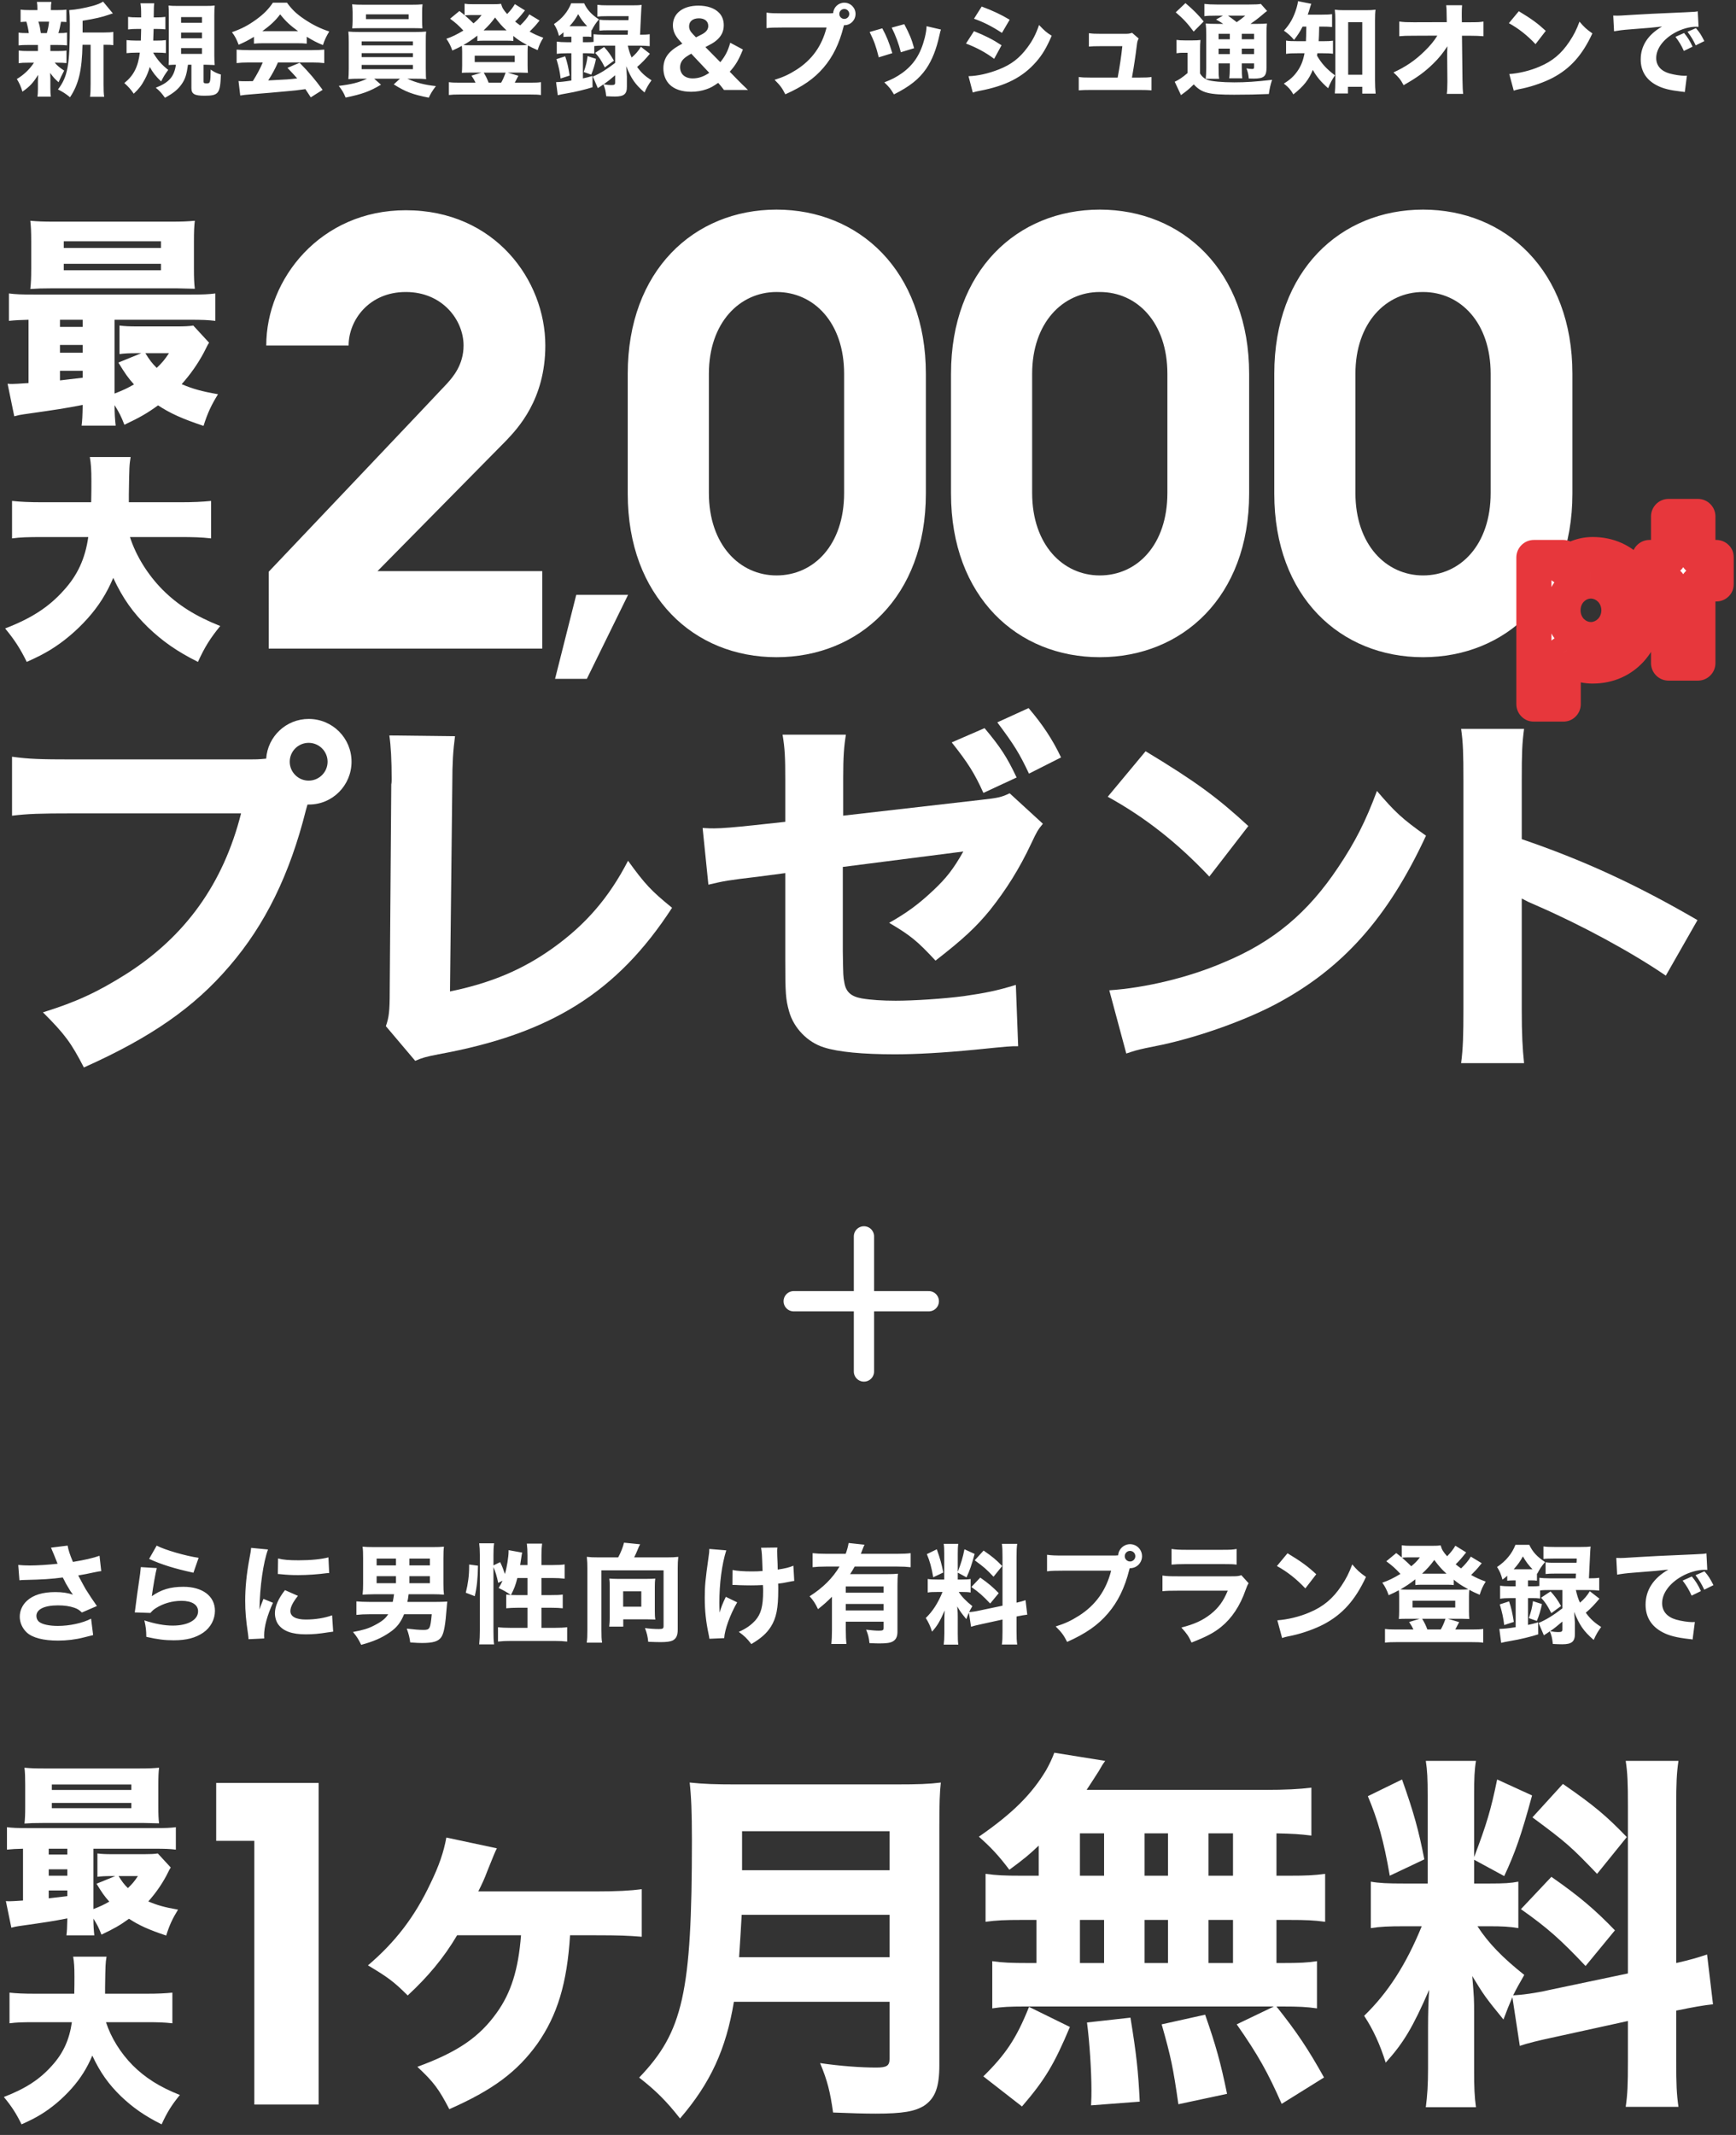 <svg fill="none" height="316" viewBox="0 0 257 316" width="257" xmlns="http://www.w3.org/2000/svg" xmlns:xlink="http://www.w3.org/1999/xlink"><rect x="0" y="0" width="257" height="316" fill="#333333" stroke="none"/><mask id="a" fill="#000" height="34" maskUnits="userSpaceOnUse" width="33" x="223.938" y="73.143"><path d="m223.938 73.143h33v34h-33z" fill="#fff"/><path d="m235.792 82.085c4.619 0 7.781 3.689 7.781 8.246s-3.162 8.246-7.781 8.246c-1.736 0-3.224-.682-4.371-1.829v7.471h-4.34v-21.7h4.34v1.426c1.147-1.147 2.635-1.86 4.371-1.86zm-.279 3.906c-2.294 0-4.123 1.953-4.123 4.34s1.829 4.34 4.123 4.34 4.154-1.953 4.154-4.34-1.86-4.34-4.154-4.34zm11.504-9.548h4.34v6.076h2.728v3.906h-2.728v11.718h-4.34v-11.718h-2.821v-3.906h2.821z" fill="#000"/></mask><path d="m12.228 4.81h3.165c.66 0 1.08-.03 1.38-.09v1.965c-.33-.045-.585-.06-1.155-.06h-.285v5.805c0 .96.015 1.41.09 1.89h-2.1c.075-.495.09-.96.09-1.89v-5.805h-1.2c-.075 3.78-.57 5.85-1.845 7.77-.735-.585-1.05-.78-1.785-1.155 1.44-1.89 1.755-3.57 1.755-9.66 0-.99-.03-1.53-.09-2.085.975-.06 2.28-.3 3.495-.63.615-.165 1.23-.42 1.515-.63l1.455 1.755c-.225.06-.225.06-.525.165-1.065.375-2.1.615-3.96.915zm-4.77 1.845v.9h.93c.72 0 1.065-.015 1.455-.075v1.86c-.42-.045-.765-.06-1.455-.06h-.285c.39.45.75.75 1.395 1.17-.315.6-.585 1.155-.825 1.725-.615-.555-.75-.705-1.245-1.38.03.63.03.855.03 1.08v1.2c0 .54.015.885.075 1.23h-1.995c.06-.33.075-.675.075-1.155v-1.14c0-.255.015-.6.03-.93-.72 1.17-1.215 1.71-2.325 2.49-.195-.705-.45-1.26-.825-1.875 1.02-.6 1.905-1.455 2.535-2.415h-.825c-.69 0-1.02.015-1.44.075v-1.875c.435.06.705.075 1.47.075h1.38v-.9h-1.425c-.675 0-1.005.015-1.44.06v-1.89c.405.06.705.075 1.515.075-.06-.54-.225-1.26-.36-1.695-.375.015-.555.03-.855.06v-1.845c.39.06.75.075 1.485.075h1.005v-.09c0-.51-.015-.75-.075-1.125h2.145c-.06.36-.075.585-.075 1.125v.09h.825c.75 0 1.065-.015 1.47-.075v1.845c-.3-.03-.405-.03-.795-.045-.105.615-.255 1.26-.39 1.68.63 0 .9-.015 1.275-.075v1.89c-.45-.045-.765-.06-1.455-.06zm-1.41-1.755h.885c.195-.705.27-1.08.33-1.695h-1.59c.03.06.03.06.06.165.135.42.195.705.315 1.53zm17.325 2.895h-.705c.66 1.095 1.245 1.77 2.235 2.55-.57.795-.615.87-1.05 1.71-.84-.81-1.215-1.305-1.68-2.145-.21.72-.405 1.215-.735 1.83-.465.885-.87 1.41-1.635 2.13-.51-.72-.78-1.02-1.395-1.575 1.395-1.14 2.025-2.385 2.295-4.5h-.495c-.555 0-1.065.03-1.47.075v-1.935c.42.045.825.075 1.38.075h.735c.015-.735.03-1.14.045-1.725h-.66c-.42 0-.795.015-1.275.075v-1.86c.45.06.81.075 1.38.075h.555c0-1.395-.015-1.5-.105-2.085h2.04c-.06.48-.06.645-.075 2.085h.375c.54 0 .9-.015 1.35-.075v1.845c-.42-.045-.735-.06-1.2-.06h-.54c-.015.525-.03 1.05-.06 1.725h.525c.555 0 .885-.015 1.35-.075v1.92c-.42-.045-.72-.06-1.185-.06zm2.67 1.785h-.12c-.165 0-.585.015-.96.045.015-.435.03-.855.03-1.485v-5.835c0-.705-.015-1.095-.045-1.485.36.045.705.06 1.44.06h3.945c.825 0 1.05-.015 1.455-.06-.045.405-.06.81-.06 1.5v5.865c0 .615.015.915.06 1.44-.195-.015-.24-.015-.48-.015-.195 0-.195 0-.885-.03h-.285v2.49c0 .225.075.27.435.27.555 0 .585-.06.615-2.04.54.375.885.54 1.515.735-.105 2.835-.33 3.135-2.46 3.135-1.455 0-1.905-.27-1.905-1.125v-3.465h-.51c-.195 1.44-.405 2.1-.885 2.805-.555.825-1.26 1.41-2.52 2.085-.51-.705-.81-1.035-1.365-1.485 1.965-.765 2.73-1.635 2.985-3.405zm.765-7.05v.84h3.09v-.84zm0 2.295v.84h3.09v-.84zm0 2.295v.855h3.09v-.855zm10.785-.66v-1.005c-.87.525-1.305.75-2.265 1.17-.315-.84-.54-1.26-.99-1.86 1.485-.525 2.415-1.02 3.615-1.89 1.095-.795 1.8-1.515 2.445-2.475h2.085c.765 1.035 1.38 1.635 2.535 2.415 1.26.855 2.4 1.41 3.72 1.845-.45.765-.69 1.26-.93 2.01-.9-.36-1.44-.645-2.4-1.23v1.02c-.42-.045-.81-.06-1.395-.06h-5.085c-.465 0-.915.015-1.335.06zm1.245-1.845h5.295c-1.17-.84-1.845-1.47-2.655-2.49-.735.96-1.395 1.575-2.64 2.49zm.06 4.635h-2.085c-.75 0-1.305.03-1.785.09v-1.995c.51.045 1.11.075 1.785.075h9.405c.72 0 1.29-.03 1.785-.075v1.995c-.495-.06-1.035-.09-1.785-.09h-5.07c-.405.93-.9 1.83-1.44 2.655 3.015-.15 3.015-.15 4.29-.3-.48-.54-.72-.81-1.44-1.56l1.8-.75c1.545 1.59 2.19 2.355 3.405 4.005l-1.755 1.11c-.42-.66-.555-.855-.795-1.215-1.44.195-1.47.195-2.295.27-.735.075-5.13.465-5.7.495-.69.045-1.305.12-1.65.18l-.255-2.145c.45.03.675.03 1.05.03.15 0 .51 0 1.065-.015.585-.915 1.095-1.875 1.47-2.76zm15.435 2.4h-1.095c-.735 0-1.155.015-1.665.06.03-.39.06-.795.06-1.575v-3.855c0-.795-.015-1.125-.06-1.605.45.045.96.06 1.665.06h8.19c.75 0 1.11-.015 1.665-.06-.06.39-.06.735-.06 1.605v3.855c.015 1.29.015 1.29.06 1.575-.48-.045-.945-.06-1.665-.06h-1.125c1.32.6 2.55.915 4.23 1.095-.54.705-.78 1.11-1.05 1.71-2.4-.465-3.465-.87-5.19-1.965l.915-.84h-3.81l1.005.885c-1.65.99-2.805 1.41-5.235 1.905-.285-.705-.555-1.155-1.02-1.725 1.95-.24 3-.51 4.185-1.065zm-.795-5.52v.585h7.59v-.585zm0 1.74v.585h7.59v-.585zm0 1.74v.63h7.59v-.63zm8.955-7.8v1.26c0 .42.015.78.045 1.125-.45-.015-.975-.03-1.59-.03h-7.185c-.63 0-1.17.015-1.62.03.03-.345.06-.72.06-1.125v-1.26c0-.45-.03-.72-.075-1.17.54.045.9.06 1.71.06h7.035c.78 0 1.14-.015 1.68-.06-.045.42-.06.675-.06 1.17zm-1.995.315h-6.315v.705h6.315zm17.865 0 1.515.915c-.105.12-.105.12-.285.345-.27.36-.72.825-1.185 1.29.645.36 1.155.6 2.025.915-.405.645-.585 1.035-.84 1.83-.735-.315-.975-.435-1.44-.69-.03.27-.045.51-.045.93v2.01c0 .525.015.81.045 1.11-.21-.015-.21-.015-1.02-.03h-1.95l1.56.465c-.24.465-.255.495-.33.63-.105.225-.135.27-.21.39h2.415c.72 0 1.05-.015 1.47-.075v1.905c-.435-.06-.825-.075-1.605-.075h-10.425c-.765 0-1.125.015-1.605.075v-1.905c.42.06.75.075 1.47.075h2.475c-.18-.39-.27-.54-.6-1.035l1.47-.45h-1.86c-.48 0-.81.015-1.035.03.03-.405.045-.63.045-1.11v-1.995c0-.36-.015-.57-.045-.885-.465.255-.705.375-1.41.69-.24-.705-.51-1.215-.885-1.74.855-.285 1.575-.645 2.52-1.215-.72-.78-1.17-1.17-1.965-1.755l1.38-1.14c.405.315.54.42.765.615v-1.695c.405.06.63.075 1.305.075h2.835c.705 0 .945-.015 1.26-.06.18.63.33.855.9 1.515.57-.6.885-1.02 1.14-1.47l1.5.93c-.705.885-.945 1.155-1.455 1.65.285.24.375.3.75.57.585-.555 1.05-1.11 1.35-1.635zm-7.065.105h-1.65c-.285 0-.585.015-.825.045.525.465.87.78 1.275 1.185.54-.45.75-.66 1.2-1.23zm-.63 3.84v-.795c-.9.69-1.245.915-2.07 1.395.375.03.54.03.96.03h7.455c.465 0 .69-.015 1.005-.045-.09-.045-.165-.09-.21-.12-.825-.45-1.2-.705-1.815-1.215v.75c-.255-.03-.45-.045-.93-.045h-3.555c-.33 0-.6.015-.84.045zm.93-1.575h3.39c-.69-.63-1.065-1.065-1.695-1.905-.57.78-.96 1.2-1.695 1.905zm.735 7.74h1.86c.27-.465.42-.825.66-1.485h-3.24c.345.585.495.885.72 1.485zm-2.055-3.99v.945h5.925v-.945zm14.31-2.82h-.33c-.3 0-.525.015-.84.045v-.69c-.195.18-.315.285-.66.54-.225-.795-.345-1.11-.75-1.755 1.215-.81 2.07-1.845 2.55-3.075h1.92c.48 1.005 1.08 1.65 2.19 2.385-.48.57-.735.945-1.08 1.62l-.045-.045v1.02c-.285-.045-.435-.045-.855-.045h-.39v.825h.6c.405 0 .705-.015.975-.045v-1.14c.42.045.825.075 1.44.075h3.615l.03-.66h-2.82c-.69 0-1.005.015-1.395.06v-1.635c.375.06.645.075 1.395.075h2.895c0-.06.015-.06.015-.12 0-.135 0-.255.015-.465h-3.21c-.615 0-1.095.015-1.41.06v-1.74c.435.06.84.075 1.515.075h3.675c.6 0 1.05-.015 1.365-.06-.045.3-.045.3-.15 2.49-.015.36-.045 1.005-.09 1.92.63 0 1.02-.015 1.425-.075v1.77c-.435-.045-.945-.075-1.455-.075h-1.785c.18.765.3 1.17.57 1.755.585-.495.99-.96 1.365-1.59l1.335 1.035c-.645.78-1.2 1.365-1.89 1.95.6.84 1.155 1.35 2.13 1.98-.45.615-.72 1.08-1.035 1.8-1.41-1.23-1.965-2.04-2.715-3.9.03.375.075.9.105 1.56v1.455c.015 1.125-.435 1.485-1.77 1.485-.315 0-.69-.015-1.29-.045-.09-.81-.165-1.14-.42-1.755-.27.195-.42.3-.825.555l-.735-1.71c1.035-.435 2.055-1.065 3.3-2.025v-2.55h-1.755c-.555 0-1.02.015-1.335.06v1.125c-.3-.045-.6-.06-1.095-.06h-.585v3.72c.66-.15.81-.18 1.41-.36l.015 1.665c-.9.3-2.61.72-3.825.915-.84.15-.84.15-1.32.27l-.255-1.935c.615-.015 1.2-.075 2.265-.24v-4.035h-.675c-.63 0-1.125.03-1.485.09v-1.815c.39.06.87.09 1.5.09h.66zm6.48 6.795v-1.08c-.75.645-1.095.915-1.695 1.335.51.09.81.12 1.08.12.51 0 .615-.06.615-.375zm-6.75-8.34h2.4.21c-.54-.555-.885-1.005-1.335-1.785-.39.705-.675 1.11-1.275 1.785zm.015 7.305-1.335.435c-.12-1.005-.27-1.71-.615-2.865l1.29-.42c.315.93.465 1.605.66 2.85zm3.195-.135-1.11-.39c.33-.96.465-1.5.57-2.355l1.245.405c-.15.78-.405 1.635-.705 2.34zm.585-3.225 1.32-.87c.615.675.945 1.14 1.455 2.025l-1.35.99c-.57-1.11-.825-1.485-1.425-2.145zm22.62 5.49h-3.555c-.3-.405-.615-.795-.855-1.05-.75.525-1.155.75-1.74.945-.675.24-1.47.375-2.265.375-1.38 0-2.49-.375-3.195-1.08-.585-.585-.915-1.44-.915-2.385 0-.96.33-1.77 1.005-2.43.45-.435.84-.705 1.8-1.23l-.39-.435c-.705-.765-1.005-1.455-1.005-2.28 0-1.77 1.485-2.91 3.78-2.91 1.305 0 2.4.375 3.045 1.05.465.465.705 1.11.705 1.845 0 .945-.375 1.68-1.155 2.31-.345.285-.75.51-1.56.93l2.205 2.235c.75-.93 1.125-1.665 1.47-2.88l1.875 1.005c-.645 1.59-1.08 2.31-1.95 3.285l1.125 1.155c.54.555.825.825 1.575 1.545zm-8.115-8.22.42.435c.915-.465.99-.495 1.2-.645.42-.3.615-.63.615-1.05 0-.69-.54-1.125-1.38-1.125-.9 0-1.455.45-1.455 1.17 0 .45.165.765.6 1.215zm2.385 5.685-2.67-2.835c-.645.375-.87.525-1.125.78-.345.33-.525.75-.525 1.23 0 1.005.72 1.65 1.86 1.65.855 0 1.62-.255 2.46-.825zm10.824-8.805h6.87c.18 0 .36 0 .645-.03.06-.87.78-1.545 1.65-1.545.93 0 1.665.75 1.665 1.665s-.735 1.665-1.65 1.665c-.015 0-.045 0-.06 0l-.06.21c-.63 2.52-1.59 4.47-2.97 6.075-1.38 1.62-3.075 2.79-5.655 3.945-.495-.96-.735-1.29-1.59-2.145 1.305-.405 2.13-.795 3.225-1.485 2.31-1.47 3.78-3.525 4.47-6.255h-6.57c-1.23 0-1.71.015-2.325.09v-2.295c.645.09 1.11.105 2.355.105zm9.165-.645c-.405 0-.735.33-.735.735s.33.735.735.735.735-.33.735-.735-.33-.735-.735-.735zm3.75 3.405 1.875-.54c.66 1.23.96 1.98 1.485 3.675l-2.01.615c-.405-1.635-.69-2.415-1.35-3.75zm3.27-.645 1.86-.51c.795 1.515 1.08 2.19 1.455 3.555l-1.965.6c-.285-1.185-.765-2.475-1.35-3.645zm5.16-.21 2.13.495c-.09.255-.105.3-.225.84-.435 2.025-1.08 3.675-1.965 4.965-1.065 1.53-2.4 2.595-4.77 3.795-.465-.795-.675-1.065-1.425-1.785 1.14-.435 1.785-.78 2.64-1.38 1.74-1.26 2.73-2.805 3.345-5.205.18-.735.255-1.23.27-1.725zm7.02-1.11 1.14-1.8c1.62.6 2.865 1.185 4.14 1.95l-1.14 1.95c-1.485-.975-2.745-1.605-4.14-2.1zm-1.185 3.675 1.185-1.83c1.65.66 2.76 1.215 4.08 2.085l-1.095 2.01c-1.23-.93-2.565-1.65-4.17-2.265zm1.005 7.245-.63-2.415c1.35-.03 2.895-.375 4.47-.99 1.845-.72 3.09-1.68 4.26-3.27.795-1.08 1.245-1.965 1.71-3.315.84.885 1.11 1.11 1.875 1.59-.78 1.8-1.38 2.805-2.295 3.855-1.995 2.28-4.485 3.555-8.325 4.29-.465.09-.75.15-1.065.255zm23.565-2.205h1.14c.915 0 1.275-.015 1.755-.09v1.98c-.39-.045-1.02-.06-1.77-.06h-7.23c-.795 0-1.335.015-1.77.06v-1.98c.54.075.81.09 1.77.09h3.99c.315-1.71.54-3.165.69-4.65h-3.24c-.9 0-1.17.015-1.71.06v-1.98c.6.075.855.09 1.77.09h3.63c.48 0 .645-.03.99-.15l.975.84c-.18.375-.21.495-.27 1.005-.195 1.605-.42 3.09-.72 4.785zm12.615-7.95h.9c-.48-.315-.72-.465-1.065-.645l1.02-.57h-1.155c-.735 0-1.14.015-1.59.075v-1.815c.51.06 1.035.09 1.89.09h4.665c1.02 0 1.53-.03 1.8-.09l.93 1.05c-.21.135-.225.15-.735.585-.54.465-1.215.975-1.725 1.32h.945c.735 0 1.08-.015 1.485-.06-.045.405-.06.855-.06 1.665v4.845c0 1.32-.375 1.65-1.905 1.65-.15 0-.39 0-.72-.015-.06-.645-.15-1.005-.345-1.5.36.06.6.09.84.09.255 0 .285-.045.285-.375v-.45h-1.815v.525c0 .87.015 1.2.075 1.68h-1.935c.06-.435.09-.9.09-1.68v-.525h-1.665v.63c0 .93.015 1.305.09 1.65h-1.995c.045-.435.075-.9.075-1.65v-4.785c0-.81-.015-1.215-.075-1.755.465.045.915.06 1.695.06zm3.645 1.47v.81h1.815v-.81zm-1.77 0h-1.665v.81h1.665zm-1.665 2.19v.81h1.665v-.81zm5.25.81v-.81h-1.815v.81zm-1.305-5.685h-2.55c.39.27.69.495 1.29.96.51-.345.78-.555 1.26-.96zm-10.29-.495 1.44-1.365c1.23 1.05 1.875 1.71 2.7 2.715l-1.485 1.5c-.915-1.23-1.56-1.92-2.655-2.85zm.12 6.06v-1.98c.39.06.645.075 1.185.075h1.215c.465 0 .795-.015 1.14-.06-.045.435-.06.825-.06 1.665v3.285c.255.45.63.765 1.08.945.6.225 2.19.375 3.99.375 1.725 0 3.255-.105 5.595-.375-.225.69-.375 1.305-.48 2.1-1.74.075-3.285.105-5.13.105-3.795 0-4.8-.255-5.985-1.53-.75.735-.855.825-1.89 1.59l-.93-1.98c.555-.24 1.215-.69 1.905-1.29v-3h-.705c-.33 0-.555.015-.93.075zm19.215-3.945h-.555c-.405.795-.675 1.2-1.26 1.965-.45-.54-.87-.915-1.5-1.365.915-1.005 1.455-1.98 1.875-3.39.12-.435.18-.69.21-.975l1.965.39c-.09.21-.12.33-.255.78-.075.255-.12.405-.27.825h2.115c.705 0 1.08-.015 1.485-.075v1.905c-.405-.045-.9-.06-1.485-.06h-.42c-.03 1.395-.03 1.395-.075 2.16h.72c.66 0 .975-.015 1.395-.075v1.935c-.39-.06-.795-.075-1.47-.075h-.84c-.03.15-.03.195-.06.345.705 1.2 1.365 1.935 2.67 2.925-.42.6-.675 1.08-1.02 1.905-1.08-.96-1.71-1.71-2.265-2.715-.6 1.455-1.32 2.385-2.88 3.63-.39-.69-.705-1.05-1.41-1.605.885-.54 1.47-1.065 1.995-1.815.54-.765.855-1.545 1.065-2.67h-1.05c-.825 0-1.23.015-1.68.09v-1.965c.45.075.81.09 1.725.09h1.215c.03-.675.03-.675.06-2.16zm6.165 8.91v.99h-1.95c.045-.525.075-1.14.075-1.725v-9.105c0-.615-.015-1.08-.075-1.575.435.06.75.075 1.395.075h3.24c.57 0 .96-.015 1.395-.075-.06.465-.075.9-.075 1.575v8.925c0 .69.03 1.275.09 1.92h-1.98v-1.005zm.03-9.57v7.785h2.085v-7.785zm14.655 5.055v-.21c0-.135 0-.57.03-1.275-.615.96-1.245 1.74-2.07 2.55-1.29 1.26-2.385 2.055-4.41 3.21-.45-.84-.705-1.155-1.5-1.89 1.785-.81 3.195-1.77 4.56-3.105.84-.81 1.44-1.53 1.935-2.34l-3.525.015c-1.125 0-1.47.015-2.115.075v-2.175c.75.09 1.065.105 2.16.105l4.875-.015-.015-.795c-.015-1.185-.015-1.185-.075-1.71h2.355c-.03.435-.045.72-.045 1.125v.57l.015.825h1.08c1.335 0 1.545-.015 2.115-.105v2.175c-.525-.045-1.215-.075-2.07-.075h-1.11l.075 6.525c.015 1.125.045 1.605.105 2.085h-2.43c.06-.435.09-.93.09-1.74 0-.105 0-.21 0-.33zm9.135-4.905 1.47-1.77c1.935 1.17 2.79 1.8 3.99 2.91l-1.515 1.965c-1.245-1.32-2.505-2.31-3.945-3.105zm.72 9.99-.66-2.46c1.38-.09 3.09-.495 4.47-1.095 1.905-.795 3.24-1.92 4.41-3.675.675-1.005 1.08-1.815 1.515-2.985.705.825.975 1.08 1.905 1.74-1.485 3.21-3.255 5.19-5.865 6.57-1.2.63-2.925 1.245-4.365 1.56-.375.075-.375.075-.66.135-.345.075-.435.105-.75.21zm26.475-6.51-1.29.63c-.375-.84-.72-1.395-1.245-2.085l1.275-.57c.525.63.855 1.14 1.26 2.025zm1.74-.825-1.275.63c-.375-.795-.705-1.35-1.215-2.01l1.245-.54c.555.645.765.975 1.245 1.92zm-13.365-1.455-.12-2.325c.345.015.525.015.585.015.285 0 .375 0 2.505-.135 1.035-.075 3.615-.195 7.74-.375 1.32-.06 1.41-.075 1.68-.135l.12 2.295c-.18-.015-.225-.015-.36-.015-.975 0-2.19.345-3.195.915-1.695.96-2.715 2.355-2.715 3.72 0 1.11.69 1.92 1.95 2.28.69.195 1.665.345 2.22.345.09 0 .195 0 .375-.015l-.315 2.43c-.195-.045-.255-.045-.525-.075-1.68-.195-2.73-.45-3.63-.93-1.56-.81-2.37-2.115-2.37-3.825 0-2.025 1.08-3.675 3.165-4.875-1.5.165-1.56.18-4.905.435-.825.06-1.635.165-2.205.27z" fill="#fff"/><path d="m4.225 56.7v-9.372c-1.287.033-1.98.066-2.904.165v-4.059c.99.132 1.881.165 3.828.165h22.968c1.914 0 2.772-.033 3.762-.165v4.059c-1.089-.132-1.947-.165-3.861-.165h-11.055v10.923c1.254-.495 1.848-.759 2.871-1.353-.891-.99-1.32-1.617-2.31-3.234l3.399-1.386h-.594c-1.221 0-1.881.033-2.64.132v-4.224c.792.099 1.419.132 2.772.132h5.709c1.056 0 1.881-.033 2.442-.132l2.343 2.541c-.198.297-.198.297-.792 1.485-.924 1.716-1.98 3.201-3.267 4.653 1.65.693 2.904 1.056 5.379 1.485-.99 1.617-1.518 2.706-2.145 4.686-3.168-1.056-4.917-1.848-6.732-3.036-1.584 1.155-2.739 1.815-4.983 2.871-.495-1.287-.759-1.782-1.452-2.904 0 1.287.066 2.145.165 3.036h-5.049c.099-.759.132-1.419.165-3.069-2.739.528-3.597.66-8.712 1.386-.462.066-.825.132-1.419.297l-.99-4.818c.297.033.462.033.66.033.363 0 .924-.033 2.442-.132zm4.653-9.372v1.056h3.366v-1.056zm0 3.729v1.155h3.366v-1.155zm0 3.828v1.419c.627-.066 1.749-.198 3.366-.396v-1.023zm16.137-2.607h-3.498c.693 1.089.957 1.452 1.683 2.178.792-.759 1.188-1.221 1.815-2.178zm3.696-16.5v3.927c0 1.452.033 2.244.132 3.036-.33 0-1.221-.033-2.706-.066h-18.381c-1.518 0-2.31.033-3.267.099.099-.858.132-1.65.132-3.069v-3.927c0-1.419-.033-2.244-.132-3.102 1.089.099 1.881.132 3.465.132h17.424c1.584 0 2.376-.033 3.465-.132-.099.825-.132 1.584-.132 3.102zm-19.272-.066v.99h14.388v-.99zm0 3.333v.957h14.388v-.957zm17.193 40.445h-7.392c.891 2.772 2.607 5.544 4.818 7.788 2.277 2.277 4.884 3.927 8.547 5.379-1.452 1.782-2.277 3.069-3.3 5.313-3.102-1.551-5.214-3.036-7.359-5.082-2.244-2.178-3.795-4.356-5.181-7.359-.957 2.277-2.145 4.158-3.762 5.973-1.683 1.881-3.597 3.498-5.61 4.719-.99.594-1.749.99-3.432 1.749-.957-1.947-1.782-3.234-3.201-4.95 3.927-1.518 6.468-3.168 8.679-5.643 2.046-2.244 3.168-4.686 3.63-7.887h-6.633c-2.475 0-3.333.033-4.653.198v-5.544c1.221.132 2.475.198 4.62.198h7.095c.033-1.32.033-2.079.033-3.168 0-1.716-.066-2.541-.231-3.531h6.039c-.198 1.287-.198 1.287-.264 5.577v1.122h7.524c2.079 0 3.333-.066 4.653-.198v5.544c-1.485-.165-2.607-.198-4.62-.198z" fill="#fff"/><path d="m39.78 84.625s25.571-26.936 26.39-27.846 2.457-2.73 2.457-5.642c0-3.731-3.094-7.917-8.554-7.917s-8.463 4.186-8.463 7.917h-12.194c0-9.828 8.008-20.02 20.657-20.02 13.195 0 20.657 10.374 20.657 20.02 0 8.008-4.095 12.285-5.824 14.105l-19.019 19.292h24.388v11.466h-40.495zm45.528 3.423h7.672l-6.104 12.432h-4.704zm29.646-57.022c12.194 0 22.113 9.009 22.113 24.297v17.745c0 15.288-9.919 24.206-22.113 24.206s-22.022-8.918-22.022-24.206v-17.745c0-15.288 9.828-24.297 22.022-24.297zm0 12.194c-5.46 0-10.01 4.55-10.01 12.103v17.654c0 7.644 4.55 12.194 10.01 12.194 5.551 0 10.01-4.55 10.01-12.194v-17.654c0-7.553-4.459-12.103-10.01-12.103zm47.857-12.194c12.194 0 22.113 9.009 22.113 24.297v17.745c0 15.288-9.919 24.206-22.113 24.206s-22.022-8.918-22.022-24.206v-17.745c0-15.288 9.828-24.297 22.022-24.297zm0 12.194c-5.46 0-10.01 4.55-10.01 12.103v17.654c0 7.644 4.55 12.194 10.01 12.194 5.551 0 10.01-4.55 10.01-12.194v-17.654c0-7.553-4.459-12.103-10.01-12.103zm47.857-12.194c12.194 0 22.113 9.009 22.113 24.297v17.745c0 15.288-9.919 24.206-22.113 24.206s-22.022-8.918-22.022-24.206v-17.745c0-15.288 9.828-24.297 22.022-24.297zm0 12.194c-5.46 0-10.01 4.55-10.01 12.103v17.654c0 7.644 4.55 12.194 10.01 12.194 5.551 0 10.01-4.55 10.01-12.194v-17.654c0-7.553-4.459-12.103-10.01-12.103z" fill="#fff"/><path d="m235.792 82.085c4.619 0 7.781 3.689 7.781 8.246s-3.162 8.246-7.781 8.246c-1.736 0-3.224-.682-4.371-1.829v7.471h-4.34v-21.7h4.34v1.426c1.147-1.147 2.635-1.86 4.371-1.86zm-.279 3.906c-2.294 0-4.123 1.953-4.123 4.34s1.829 4.34 4.123 4.34 4.154-1.953 4.154-4.34-1.86-4.34-4.154-4.34zm11.504-9.548h4.34v6.076h2.728v3.906h-2.728v11.718h-4.34v-11.718h-2.821v-3.906h2.821z" fill="#fff"/><path d="m231.421 96.748 1.839-1.839c-.744-.744-1.862-.966-2.834-.564-.971.403-1.605 1.351-1.605 2.402zm0 7.471v2.6c1.436 0 2.6-1.164 2.6-2.6zm-4.34 0h-2.6c0 1.436 1.165 2.6 2.6 2.6zm0-21.7v-2.6c-1.435 0-2.6 1.164-2.6 2.6zm4.34 0h2.6c0-1.436-1.164-2.6-2.6-2.6zm0 1.426h-2.6c0 1.052.634 2 1.605 2.402.972.402 2.09.18 2.834-.564zm4.371-1.86v2.6c2.976 0 5.181 2.308 5.181 5.646h2.6 2.6c0-5.776-4.118-10.846-10.381-10.846zm7.781 8.246h-2.6c0 3.338-2.205 5.646-5.181 5.646v2.6 2.6c6.263 0 10.381-5.07 10.381-10.846zm-7.781 8.246v-2.6c-1.001 0-1.84-.375-2.532-1.067l-1.839 1.839-1.838 1.839c1.602 1.602 3.739 2.591 6.209 2.591zm-4.371-1.829h-2.6v7.471h2.6 2.6v-7.471zm0 7.471v-2.6h-4.34v2.6 2.6h4.34zm-4.34 0h2.6v-21.7h-2.6-2.6v21.7zm0-21.7v2.6h4.34v-2.6-2.6h-4.34zm4.34 0h-2.6v1.426h2.6 2.6v-1.426zm0 1.426 1.839 1.839c.717-.717 1.563-1.099 2.532-1.099v-2.6-2.6c-2.502 0-4.632 1.044-6.209 2.622zm4.092 2.046v-2.6c-3.864 0-6.723 3.256-6.723 6.94h2.6 2.6c0-1.089.8-1.74 1.523-1.74zm-4.123 4.34h-2.6c0 3.685 2.859 6.94 6.723 6.94v-2.6-2.6c-.723 0-1.523-.65-1.523-1.74zm4.123 4.34v2.6c3.84 0 6.754-3.229 6.754-6.94h-2.6-2.6c0 1.063-.805 1.74-1.554 1.74zm4.154-4.34h2.6c0-3.711-2.914-6.94-6.754-6.94v2.6 2.6c.749 0 1.554.677 1.554 1.74zm7.35-13.888v-2.6c-1.436 0-2.6 1.164-2.6 2.6zm4.34 0h2.6c0-1.436-1.164-2.6-2.6-2.6zm0 6.076h-2.6c0 1.436 1.164 2.6 2.6 2.6zm2.728 0h2.6c0-1.436-1.164-2.6-2.6-2.6zm0 3.906v2.6c1.436 0 2.6-1.164 2.6-2.6zm-2.728 0v-2.6c-1.436 0-2.6 1.164-2.6 2.6zm0 11.718v2.6c1.436 0 2.6-1.164 2.6-2.6zm-4.34 0h-2.6c0 1.436 1.164 2.6 2.6 2.6zm0-11.718h2.6c0-1.436-1.164-2.6-2.6-2.6zm-2.821 0h-2.6c0 1.436 1.164 2.6 2.6 2.6zm0-3.906v-2.6c-1.436 0-2.6 1.164-2.6 2.6zm2.821 0v2.6c1.436 0 2.6-1.164 2.6-2.6zm0-6.076v2.6h4.34v-2.6-2.6h-4.34zm4.34 0h-2.6v6.076h2.6 2.6v-6.076zm0 6.076v2.6h2.728v-2.6-2.6h-2.728zm2.728 0h-2.6v3.906h2.6 2.6v-3.906zm0 3.906v-2.6h-2.728v2.6 2.6h2.728zm-2.728 0h-2.6v11.718h2.6 2.6v-11.718zm0 11.718v-2.6h-4.34v2.6 2.6h4.34zm-4.34 0h2.6v-11.718h-2.6-2.6v11.718zm0-11.718v-2.6h-2.821v2.6 2.6h2.821zm-2.821 0h2.6v-3.906h-2.6-2.6v3.906zm0-3.906v2.6h2.821v-2.6-2.6h-2.821zm2.821 0h2.6v-6.076h-2.6-2.6v6.076z" fill="#e7373c" mask="url(#a)"/><g fill="#fff"><path d="m225.625 157.361h-9.32c.286-2.169.343-4.166.343-8.047v-33.783c0-4.052-.057-5.65-.343-7.647h9.32c-.286 2.169-.343 3.481-.343 7.647v8.674c8.862 3.025 16.696 6.563 26.016 11.984l-4.689 8.218c-5.089-3.481-12.579-7.533-19.155-10.386-1.086-.457-1.315-.571-2.172-1.028v16.436c0 3.652.114 5.763.343 7.932z"/><path d="m163.992 117.928 5.604-6.733c7.376 4.451 10.635 6.848 15.209 11.071l-5.775 7.475c-4.746-5.022-9.549-8.788-15.038-11.813zm2.745 38.007-2.516-9.359c5.26-.343 11.779-1.883 17.039-4.166 7.262-3.025 12.35-7.305 16.81-13.981 2.573-3.824 4.117-6.905 5.775-11.357 2.688 3.139 3.717 4.109 7.262 6.62-5.661 12.212-12.408 19.745-22.357 24.995-4.574 2.397-11.149 4.737-16.639 5.935-1.429.286-1.429.286-2.515.514-1.315.285-1.659.399-2.859.799z"/><path d="m140.895 109.885 4.861-2.111c2.344 2.796 3.316 4.28 4.745 7.304l-4.917 2.283c-1.315-2.911-2.287-4.451-4.689-7.476zm6.747-2.967 4.632-2.112c2.001 2.34 3.545 4.623 4.803 7.305l-4.746 2.396c-1.429-3.024-2.173-4.222-4.689-7.589zm-31.39 14.723v-6.278c0-3.252-.057-4.565-.401-6.619h9.378c-.286 1.769-.401 3.253-.401 6.448v5.536l20.413-2.34c2.573-.285 3.03-.399 4.231-.97l4.918 4.508c-.744.913-.858 1.084-1.716 2.911-1.772 3.766-3.716 6.848-6.118 9.872-2.058 2.511-3.945 4.28-8.062 7.476-2.745-2.968-3.774-3.767-6.861-5.593 2.63-1.483 4.402-2.796 6.518-4.793 1.944-1.826 2.973-3.139 4.46-5.764l-17.84 2.283v12.497c.057 3.71.057 3.71.229 4.623.229 1.369.972 2.054 2.573 2.339 1.315.229 3.088.343 5.032.343 2.687 0 7.09-.286 10.12-.685 3.145-.457 4.86-.799 7.662-1.655l.343 9.074c-1.258 0-1.258 0-6.347.513-4.688.457-8.748.685-11.893.685-4.745 0-8.405-.342-10.52-1.027-2.402-.742-4.46-2.854-5.146-5.307-.515-1.827-.572-2.74-.572-7.704v-12.783l-3.888.513c-4.803.571-5.032.628-7.491 1.199l-.857-8.389c.743.057 1.372.057 1.715.057 1.144 0 3.088-.171 5.775-.457z"/><path d="m57.64 108.856 9.72.114c-.286 2.169-.4 3.938-.4 7.076l-.343 30.702c6.118-1.255 10.807-3.253 15.267-6.448 4.86-3.481 8.291-7.476 11.092-12.897 2.516 3.481 3.431 4.451 6.518 6.962-8.119 12.497-17.954 18.661-34.593 21.685-1.772.342-2.401.514-3.431.97l-4.346-5.136c.457-1.312.572-2.168.572-5.25l.229-30.531c.057-.285.057-.513.057-.799 0-2.739-.114-4.907-.343-6.448z"/><path d="m10.758 112.404h26.188c.686 0 1.372 0 2.459-.114.229-3.31 2.973-5.878 6.29-5.878 3.545 0 6.347 2.853 6.347 6.334s-2.802 6.335-6.29 6.335c-.057 0-.172 0-.229 0l-.229.799c-2.401 9.587-6.061 17.005-11.321 23.112-5.26 6.163-11.722 10.614-21.556 15.008-1.887-3.652-2.802-4.908-6.061-8.16 4.974-1.541 8.119-3.025 12.293-5.65 8.805-5.593 14.409-13.411 17.039-23.797h-25.044c-4.689 0-6.518.057-8.863.343v-8.732c2.459.343 4.231.4 8.977.4zm34.936-2.454c-1.544 0-2.802 1.255-2.802 2.796s1.258 2.797 2.802 2.797 2.802-1.256 2.802-2.797-1.258-2.796-2.802-2.796z"/></g><path d="m117.5 192.6h20" stroke="#fff" stroke-linecap="round" stroke-width="3"/><path d="m127.9 183v20" stroke="#fff" stroke-linecap="round" stroke-width="3"/><path d="m2.876 233.904-.176-2.272c.448.048 1.104.08 1.712.08 1.12 0 2.832-.112 4.112-.256-.288-.752-.832-2.08-.976-2.384l2.464-.304c.112.656.304 1.264.784 2.416 1.76-.288 3.008-.576 3.936-.912l.256 2.272c-.384.048-.384.048-1.248.224-.96.208-.96.208-2.16.416.56 1.056.928 1.728 1.104 2.032.464.752 1.168 1.808 1.664 2.496l-2.224.96c-.4-.384-.656-.544-1.12-.704-.688-.24-1.488-.352-2.416-.352-2.016 0-3.2.576-3.2 1.568 0 .336.144.672.416.88.464.368 1.488.592 2.768.592 1.728 0 3.664-.416 4.912-1.072l.304 2.432c-.576.144-.576.144-1.344.336-1.232.32-2.544.48-3.856.48-2.144 0-3.76-.416-4.608-1.184-.672-.624-1.056-1.488-1.056-2.352 0-.88.368-1.712 1.056-2.352.928-.864 2.336-1.296 4.208-1.296 1.04 0 1.872.128 2.608.384-.368-.512-.368-.512-.736-1.136-.256-.416-.352-.576-.56-1.024-.144-.256-.144-.256-.208-.384-1.696.224-2.864.304-5.664.368-.336 0-.464.016-.752.048zm19.2-3.168 1.12-1.968c1.152.624 4.352 1.552 6.208 1.808l-.768 2.208c-2.784-.608-4.704-1.2-6.56-2.048zm-1.232 1.216 2.368.144c-.176.624-.544 2.704-.736 4.16 1.376-.976 2.752-1.392 4.672-1.392 2.848 0 4.672 1.392 4.672 3.552 0 1.28-.64 2.48-1.728 3.232-1.136.784-2.512 1.136-4.368 1.136-1.344 0-2.368-.128-4.064-.512-.016-1.024-.064-1.456-.288-2.432 1.584.512 2.944.768 4.208.768 2.24 0 3.744-.848 3.744-2.112 0-.976-.912-1.552-2.448-1.552-1.376 0-2.704.384-3.792 1.072-.352.224-.496.352-.816.72l-2.32-.08c.032-.208.032-.224.064-.432.144-1.184.416-3.2.736-5.312.048-.384.064-.592.096-.96zm16.336-2.848 2.496.24c-.704 1.904-1.216 5.504-1.264 8.896.208-.624.208-.624.288-.816l.304-.768 1.408.576c-.848 1.856-1.312 3.552-1.312 4.816 0 .16 0 .24.016.464l-2.32.112c-.016-.288-.032-.416-.08-.784-.304-2.032-.416-3.328-.416-4.88 0-1.984.192-3.92.624-6.256.192-.992.208-1.136.256-1.6zm3.952 3.872.032-2.304c.784.208 1.616.272 3.072.272 1.76 0 3.36-.16 4.384-.432l.112 2.32c-.144 0-.16 0-.336.016-1.312.176-2.912.288-4.24.288-1.008 0-1.584-.032-2.576-.128-.08-.016-.208-.016-.448-.032zm1.056 2.384 1.92.848c-.752.944-1.12 1.664-1.12 2.256 0 .8.816 1.248 2.288 1.248 1.392 0 2.784-.224 3.888-.624l.16 2.416c-.256.032-.352.048-.704.096-1.408.224-2.256.304-3.36.304-2.032 0-3.36-.48-4.08-1.488-.304-.432-.48-1.04-.48-1.632 0-1.008.496-2.16 1.488-3.424zm16.144.608h-.208-2.72c-.8.016-1.376.032-1.728.064.064-.592.08-.96.08-1.632v-3.76c0-.816-.016-1.264-.08-1.712.496.048.928.064 1.744.064h8.56c.816 0 1.248-.016 1.744-.064-.064.432-.08.896-.08 1.712v3.76c0 .704.016 1.12.08 1.632-.512-.048-1.04-.064-1.552-.064h-3.68c-.096.736-.096.736-.192 1.136h4.144c.64 0 1.168-.016 1.776-.048-.048.336-.048.432-.08.768-.208 2.768-.416 3.904-.816 4.496-.432.624-1.2.864-2.832.864-.384 0-.768-.016-1.76-.08-.096-.72-.224-1.248-.512-2.048 1.056.128 1.84.192 2.464.192.944 0 1.024-.144 1.232-2.32h-4.096c-.496 1.232-1.104 2-2.128 2.688-1.232.848-2.4 1.344-4.224 1.84-.368-.784-.672-1.264-1.216-1.904 1.488-.272 2.24-.496 3.136-.96 1.12-.576 1.664-1.008 2.08-1.664h-2.72c-.848 0-1.36.032-1.984.096v-2c.48.048 1.152.08 2 .08h3.376c.096-.4.112-.592.192-1.136zm.288-5.28h-2.864v1.008h2.864zm1.984 1.008h3.04v-1.008h-3.04zm-1.984 1.6h-2.864v1.04h2.864zm1.984 1.04h3.04v-1.04h-3.04zm12.448-2.384v9.488c0 .88.016 1.376.096 1.952h-2.208c.064-.608.096-1.296.096-2.096v-11.12c0-.752-.032-1.2-.096-1.744h2.208c-.08.576-.096.96-.096 1.744v1.52l.992-.48c.272.56.464 1.04.704 1.76.288-.96.544-2.544.544-3.376 0-.032 0-.096 0-.16l2.016.368c-.048.192-.08.32-.128.688-.032.24-.096.656-.176 1.152h1.088v-1.44c0-.736-.032-1.152-.096-1.728h2.256c-.064.544-.096.96-.096 1.728v1.44h1.648c.848 0 1.392-.032 1.792-.096v2.112c-.544-.064-1.152-.096-1.792-.096h-1.648v2.528h1.36c.88 0 1.36-.016 1.792-.08v2.032c-.416-.048-.992-.08-1.808-.08h-1.344v2.976h1.872c.816 0 1.488-.032 1.936-.096v2.128c-.544-.064-1.152-.096-1.936-.096h-6.368c-.768 0-1.392.032-1.936.096v-2.128c.432.064 1.152.096 1.936.096h2.432v-2.976h-1.328c-.672 0-1.408.032-1.824.08v-2.032c.288.032.432.048.688.064-.848-.56-.848-.56-1.808-1.04.272-.432.384-.64.576-1.072l-.64.32c-.208-1.008-.416-1.664-.704-2.336zm5.04 1.616h-1.504c-.272 1.088-.464 1.568-.944 2.512.304.016.496.016.816.016h1.632zm-7.808 2.688-1.328-.512c.336-1.328.496-2.576.496-3.856 0-.064 0-.176 0-.32l1.312.176c-.032 1.936-.176 3.216-.48 4.512zm18.224-5.744h3.008c.368-.656.736-1.6.864-2.176l2.384.24c-.16.288-.24.48-.352.768-.176.432-.352.816-.528 1.168h4.896c.736 0 1.12-.016 1.632-.08-.064.592-.08 1.056-.08 1.664v9.104c0 .864-.224 1.344-.752 1.616-.336.16-.912.24-1.76.24-.4 0-.992-.016-1.856-.048-.08-.8-.192-1.248-.48-2.032.688.096 1.504.144 2.048.144.592 0 .704-.08.704-.448v-8.24h-9.2v8.816c0 .944.016 1.376.096 1.888h-2.272c.08-.544.096-.944.096-1.888v-9.136c0-.592-.016-1.072-.08-1.68.512.064.896.08 1.632.08zm8.432 4.336v3.584c0 .576.016.944.08 1.28-.4-.016-.912-.032-1.296-.032h-3.456v1.088h-2.08c.048-.464.08-.864.08-1.36v-4.608c0-.464-.016-.768-.064-1.152.368.032.672.048 1.136.048h4.48c.496 0 .8-.016 1.184-.048-.048.384-.064.72-.064 1.2zm-4.688.688v2.272h2.688v-2.272zm16.176-.944.016-2.208c.768.144 1.632.208 2.88.208.576 0 1.088-.016 1.568-.064-.096-2.672-.096-2.672-.224-3.44l2.416-.032c-.032.272-.032.368-.032.576 0 .192 0 .192.016.736.032.528.032.528.048 1.104 0 .352 0 .496.016.848 1.088-.16 1.792-.336 2.32-.576l.128 2.256c-.272.032-.272.032-.912.16s-.848.176-1.472.24c.016.304.016.608.016.912 0 2.752-.288 4.176-1.088 5.456-.64 1.008-1.488 1.744-2.896 2.576-.672-.864-.992-1.168-1.856-1.808 1.088-.48 1.808-.992 2.448-1.696.848-.96 1.152-2.112 1.152-4.352 0-.272 0-.4-.032-.88-.688.032-1.136.048-1.792.048-.624 0-1.152-.016-1.728-.032-.512-.032-.576-.032-.768-.032-.048 0-.128 0-.224 0zm-3.424-5.328 2.512.208c-.656 2.08-1.024 4.928-1.024 7.808 0 .416.016 1.008.048 1.408.208-.768.432-1.344.912-2.336l1.68.816c-1.04 1.792-1.856 4.048-1.92 5.296l-2.192.096c-.032-.24-.048-.336-.112-.64-.416-2-.576-3.536-.576-5.424 0-1.76.08-2.608.56-6.016.096-.64.112-.832.112-1.216zm18.16 11.952v-4.88c-.608.624-1.216 1.168-2.064 1.84-.416-.88-.704-1.312-1.248-1.904 1.984-1.264 3.408-2.688 4.432-4.4h-2.016c-.816 0-1.408.032-1.968.096v-2.08c.544.064 1.152.096 1.984.096h2.912c.208-.56.352-1.088.432-1.6l2.352.256c-.112.24-.16.336-.368.896-.048.16-.064.176-.176.448h5.424c.832 0 1.44-.032 1.952-.096v2.08c-.544-.064-1.152-.096-1.952-.096h-6.336c-.256.464-.368.64-.672 1.12h5.424c.768 0 1.232-.016 1.664-.064-.064.496-.08 1.008-.08 1.808v6.8c0 .704-.224 1.168-.704 1.424-.352.208-.944.288-1.984.288-.384 0-.72-.016-1.456-.048-.08-.816-.192-1.248-.496-1.984.864.096 1.424.144 1.872.144.608 0 .72-.064.72-.432v-.896h-5.6v1.216c0 .88.032 1.52.096 2.08h-2.24c.064-.56.096-1.216.096-2.112zm7.648-3.808h-5.6v.96h5.6zm0-1.664v-.928h-5.6v.928zm12.944 5.04-.32-2.096c-.16.368-.208.496-.384.96-.784-.96-.848-1.056-1.344-1.872.08.96.08 1.04.08 1.552v2.48c0 .752.016 1.168.08 1.616h-2.16c.064-.496.096-.96.096-1.664v-1.76c0-.608.016-1.184.048-1.632-.704 1.616-1.104 2.288-1.872 3.136-.24-.768-.528-1.408-.928-2.016 1.024-.992 1.808-2.208 2.48-3.856h-.72c-.72 0-1.072.016-1.472.08v-2c.368.064.704.08 1.456.08h.992v-3.792c0-.704-.016-1.072-.08-1.488h2.16c-.064.384-.08.752-.08 1.472v2.672c.528-1.392.72-2.016.992-3.344l1.504.688c-.464 1.712-.736 2.48-1.2 3.472l-1.296-.704v1.024h.656c.64 0 .912-.016 1.248-.08v2c-.384-.064-.688-.08-1.28-.08h-.48c.464.72 1.088 1.36 2.016 2.096-.256.448-.32.56-.48.88.368-.016.96-.096 1.52-.224l3.424-.72v-7.216c0-.976-.016-1.424-.096-1.936h2.272c-.08.544-.096.976-.096 1.936v6.768c.624-.144.896-.224 1.328-.368l.256 2.144c-.432.048-.8.112-1.584.272v2.192c0 .976.016 1.392.096 1.952h-2.272c.08-.544.096-.96.096-1.968v-1.728l-3.136.688c-.752.16-1.2.272-1.52.384zm-6.544-10.752 1.472-.72c.512 1.44.72 2.208.96 3.44l-1.488.704c-.256-1.488-.512-2.4-.944-3.424zm7.088.912 1.312-1.44c1.344.928 1.872 1.376 2.752 2.288l-1.28 1.584c-1.12-1.168-1.312-1.344-2.784-2.432zm-.496 3.952 1.312-1.392c1.216.848 1.888 1.424 2.736 2.304l-1.264 1.536c-1.088-1.152-1.648-1.648-2.784-2.448zm13.712-4.656h7.328c.192 0 .384 0 .688-.032.064-.928.832-1.648 1.76-1.648.992 0 1.776.8 1.776 1.776s-.784 1.776-1.76 1.776c-.016 0-.048 0-.064 0l-.064.224c-.672 2.688-1.696 4.768-3.168 6.48-1.472 1.728-3.28 2.976-6.032 4.208-.528-1.024-.784-1.376-1.696-2.288 1.392-.432 2.272-.848 3.44-1.584 2.464-1.568 4.032-3.76 4.768-6.672h-7.008c-1.312 0-1.824.016-2.48.096v-2.448c.688.096 1.184.112 2.512.112zm9.776-.688c-.432 0-.784.352-.784.784s.352.784.784.784.784-.352.784-.784-.352-.784-.784-.784zm6.144 2.032v-2.32c.576.096 1.104.128 2.208.128h5.248c1.296 0 1.6-.016 2.176-.128v2.32c-.544-.064-.784-.08-2.144-.08h-5.328c-1.024 0-1.664.032-2.16.08zm-1.344 3.936v-2.32c.688.096.992.112 2.416.112h7.712c.928 0 1.088-.016 1.552-.16l1.072 1.184c-.176.288-.24.448-.448 1.008-.816 2.352-2.048 4.192-3.632 5.472-1.088.88-2.176 1.44-4.368 2.304-.432-.944-.656-1.28-1.504-2.224 1.936-.496 3.152-1.056 4.336-1.984 1.168-.928 1.888-1.92 2.528-3.472h-7.28c-1.312 0-1.792.016-2.384.08zm16.944-3.728 1.568-1.888c2.064 1.248 2.976 1.92 4.256 3.104l-1.616 2.096c-1.328-1.408-2.672-2.464-4.208-3.312zm.768 10.656-.704-2.624c1.472-.096 3.296-.528 4.768-1.168 2.032-.848 3.456-2.048 4.704-3.92.72-1.072 1.152-1.936 1.616-3.184.752.88 1.04 1.152 2.032 1.856-1.584 3.424-3.472 5.536-6.256 7.008-1.28.672-3.12 1.328-4.656 1.664-.4.08-.4.08-.704.144-.368.08-.464.112-.8.224zm27.936-12.048 1.616.976c-.112.128-.112.128-.304.368-.288.384-.768.88-1.264 1.376.688.384 1.232.64 2.16.976-.432.688-.624 1.104-.896 1.952-.784-.336-1.04-.464-1.536-.736-.032.288-.048.544-.048.992v2.144c0 .56.016.864.048 1.184-.224-.016-.224-.016-1.088-.032h-2.08l1.664.496c-.256.496-.272.528-.352.672-.112.24-.144.288-.224.416h2.576c.768 0 1.12-.016 1.568-.08v2.032c-.464-.064-.88-.08-1.712-.08h-11.12c-.816 0-1.2.016-1.712.08v-2.032c.448.064.8.08 1.568.08h2.64c-.192-.416-.288-.576-.64-1.104l1.568-.48h-1.984c-.512 0-.864.016-1.104.032.032-.432.048-.672.048-1.184v-2.128c0-.384-.016-.608-.048-.944-.496.272-.752.4-1.504.736-.256-.752-.544-1.296-.944-1.856.912-.304 1.68-.688 2.688-1.296-.768-.832-1.248-1.248-2.096-1.872l1.472-1.216c.432.336.576.448.816.656v-1.808c.432.064.672.08 1.392.08h3.024c.752 0 1.008-.016 1.344-.064.192.672.352.912.96 1.616.608-.64.944-1.088 1.216-1.568l1.6.992c-.752.944-1.008 1.232-1.552 1.76.304.256.4.32.8.608.624-.592 1.12-1.184 1.44-1.744zm-7.536.112h-1.76c-.304 0-.624.016-.88.048.56.496.928.832 1.36 1.264.576-.48.8-.704 1.28-1.312zm-.672 4.096v-.848c-.96.736-1.328.976-2.208 1.488.4.032.576.032 1.024.032h7.952c.496 0 .736-.016 1.072-.048-.096-.048-.176-.096-.224-.128-.88-.48-1.28-.752-1.936-1.296v.8c-.272-.032-.48-.048-.992-.048h-3.792c-.352 0-.64.016-.896.048zm.992-1.68h3.616c-.736-.672-1.136-1.136-1.808-2.032-.608.832-1.024 1.28-1.808 2.032zm.784 8.256h1.984c.288-.496.448-.88.704-1.584h-3.456c.368.624.528.944.768 1.584zm-2.192-4.256v1.008h6.32v-1.008zm15.264-3.008h-.352c-.32 0-.56.016-.896.048v-.736c-.208.192-.336.304-.704.576-.24-.848-.368-1.184-.8-1.872 1.296-.864 2.208-1.968 2.72-3.28h2.048c.512 1.072 1.152 1.76 2.336 2.544-.512.608-.784 1.008-1.152 1.728l-.048-.048v1.088c-.304-.048-.464-.048-.912-.048h-.416v.88h.64c.432 0 .752-.016 1.04-.048v-1.216c.448.048.88.08 1.536.08h3.856l.032-.704h-3.008c-.736 0-1.072.016-1.488.064v-1.744c.4.064.688.08 1.488.08h3.088c0-.064.016-.064.016-.128 0-.144 0-.272.016-.496h-3.424c-.656 0-1.168.016-1.504.064v-1.856c.464.064.896.08 1.616.08h3.92c.64 0 1.12-.016 1.456-.064-.048.32-.048.32-.16 2.656-.016.384-.048 1.072-.096 2.048.672 0 1.088-.016 1.52-.08v1.888c-.464-.048-1.008-.08-1.552-.08h-1.904c.192.816.32 1.248.608 1.872.624-.528 1.056-1.024 1.456-1.696l1.424 1.104c-.688.832-1.28 1.456-2.016 2.08.64.896 1.232 1.44 2.272 2.112-.48.656-.768 1.152-1.104 1.92-1.504-1.312-2.096-2.176-2.896-4.16.032.4.08.96.112 1.664v1.552c.016 1.2-.464 1.584-1.888 1.584-.336 0-.736-.016-1.376-.048-.096-.864-.176-1.216-.448-1.872-.288.208-.448.32-.88.592l-.784-1.824c1.104-.464 2.192-1.136 3.52-2.16v-2.72h-1.872c-.592 0-1.088.016-1.424.064v1.2c-.32-.048-.64-.064-1.168-.064h-.624v3.968c.704-.16.864-.192 1.504-.384l.016 1.776c-.96.32-2.784.768-4.08.976-.896.16-.896.16-1.408.288l-.272-2.064c.656-.016 1.28-.08 2.416-.256v-4.304h-.72c-.672 0-1.2.032-1.584.096v-1.936c.416.064.928.096 1.6.096h.704zm6.912 7.248v-1.152c-.8.688-1.168.976-1.808 1.424.544.096.864.128 1.152.128.544 0 .656-.064.656-.4zm-7.2-8.896h2.56.224c-.576-.592-.944-1.072-1.424-1.904-.416.752-.72 1.184-1.36 1.904zm.016 7.792-1.424.464c-.128-1.072-.288-1.824-.656-3.056l1.376-.448c.336.992.496 1.712.704 3.04zm3.408-.144-1.184-.416c.352-1.024.496-1.6.608-2.512l1.328.432c-.16.832-.432 1.744-.752 2.496zm.624-3.44 1.408-.928c.656.72 1.008 1.216 1.552 2.16l-1.44 1.056c-.608-1.184-.88-1.584-1.52-2.288zm23.664-.976-1.376.672c-.4-.896-.768-1.488-1.328-2.224l1.36-.608c.56.672.912 1.216 1.344 2.16zm1.856-.88-1.36.672c-.4-.848-.752-1.44-1.296-2.144l1.328-.576c.592.688.816 1.04 1.328 2.048zm-14.256-1.552-.128-2.48c.368.016.56.016.624.016.304 0 .4 0 2.672-.144 1.104-.08 3.856-.208 8.256-.4 1.408-.064 1.504-.08 1.792-.144l.128 2.448c-.192-.016-.24-.016-.384-.016-1.04 0-2.336.368-3.408.976-1.808 1.024-2.896 2.512-2.896 3.968 0 1.184.736 2.048 2.08 2.432.736.208 1.776.368 2.368.368.096 0 .208 0 .4-.016l-.336 2.592c-.208-.048-.272-.048-.56-.08-1.792-.208-2.912-.48-3.872-.992-1.664-.864-2.528-2.256-2.528-4.08 0-2.16 1.152-3.92 3.376-5.2-1.6.176-1.664.192-5.232.464-.88.064-1.744.176-2.352.288z" fill="#fff"/><path d="m47.17 263.9v47.6h-9.52v-39.032h-5.644v-8.568z" fill="#fff"/><path d="m153.77 277.63v-4.455c-1.265 1.21-2.09 1.925-4.345 3.575-1.485-1.98-2.695-3.3-4.51-4.895 5.005-3.465 7.81-6.27 9.955-9.845.495-.88.935-1.815 1.21-2.585l7.535 1.21c-.44.605-.495.715-.935 1.485-.605.935-1.045 1.65-1.815 2.805h26.235c3.3 0 5.28-.11 7.04-.33v7.095c-1.76-.22-2.75-.275-5.17-.33v6.27h1.815c2.695 0 3.74-.055 5.39-.275v7.095c-1.65-.22-2.75-.275-5.39-.275h-1.815v6.38h.77c2.695 0 3.795-.055 5.225-.275v6.985c-1.54-.22-2.695-.275-5.115-.275h-.88c3.025 3.795 4.675 6.27 7.04 10.505l-6.27 3.905c-2.035-4.62-3.465-7.205-6.655-11.77l5.5-2.64h-36.96c-2.09 0-3.3.055-4.73.275v-6.985c1.485.22 2.805.275 5.39.275h1.155v-6.38h-2.145c-2.53 0-3.795.055-5.39.275v-7.095c1.65.22 2.695.275 5.39.275zm6.105-6.27v6.27h3.575v-6.27zm9.57 0v6.27h3.465v-6.27zm-9.57 12.815v6.38h3.575v-6.38zm9.57 0v6.38h3.465v-6.38zm9.46 6.38h3.63v-6.38h-3.63zm0-12.925h3.63v-6.27h-3.63zm2.75 32.285-7.205 1.54c-.77-5.39-1.1-6.985-2.475-11.825l6.435-1.43c1.595 4.565 2.31 7.15 3.245 11.715zm-12.925 1.155-7.205.55c.055-.99.055-1.76.055-2.255 0-2.695-.275-7.15-.66-10.01l6.435-.715c.88 5.39 1.155 7.92 1.375 12.43zm-17.435.715-5.72-4.455c3.3-3.245 4.895-5.61 6.765-10.285l6.05 2.97c-2.31 5.5-3.685 7.81-7.095 11.77zm73.7-8.965-1.1-7.205c-.55 1.265-.715 1.705-1.32 3.3-2.695-3.3-2.915-3.63-4.62-6.435.275 3.3.275 3.575.275 5.335v8.525c0 2.585.055 4.015.275 5.555h-7.425c.22-1.705.33-3.3.33-5.72v-6.05c0-2.09.055-4.07.165-5.61-2.42 5.555-3.795 7.865-6.435 10.78-.825-2.64-1.815-4.84-3.19-6.93 3.52-3.41 6.215-7.59 8.525-13.255h-2.475c-2.475 0-3.685.055-5.06.275v-6.875c1.265.22 2.42.275 5.005.275h3.41v-13.035c0-2.42-.055-3.685-.275-5.115h7.425c-.22 1.32-.275 2.585-.275 5.06v9.185c1.815-4.785 2.475-6.93 3.41-11.495l5.17 2.365c-1.595 5.885-2.53 8.525-4.125 11.935l-4.455-2.42v3.52h2.255c2.2 0 3.135-.055 4.29-.275v6.875c-1.32-.22-2.365-.275-4.4-.275h-1.65c1.595 2.475 3.74 4.675 6.93 7.205-.88 1.54-1.1 1.925-1.65 3.025 1.265-.055 3.3-.33 5.225-.77l11.77-2.475v-24.805c0-3.355-.055-4.895-.33-6.655h7.81c-.275 1.87-.33 3.355-.33 6.655v23.265c2.145-.495 3.08-.77 4.565-1.265l.88 7.37c-1.485.165-2.75.385-5.445.935v7.535c0 3.355.055 4.785.33 6.71h-7.81c.275-1.87.33-3.3.33-6.765v-5.94l-10.78 2.365c-2.585.55-4.125.935-5.225 1.32zm-22.495-36.96 5.06-2.475c1.76 4.95 2.475 7.59 3.3 11.825l-5.115 2.42c-.88-5.115-1.76-8.25-3.245-11.77zm24.365 3.135 4.51-4.95c4.62 3.19 6.435 4.73 9.46 7.865l-4.4 5.445c-3.85-4.015-4.51-4.62-9.57-8.36zm-1.705 13.585 4.51-4.785c4.18 2.915 6.49 4.895 9.405 7.92l-4.345 5.28c-3.74-3.96-5.665-5.665-9.57-8.415z" fill="#fff"/><path d="m88.187 286.445h-3.795c-.44 7.095-1.87 11.825-4.84 16.06-2.97 4.125-6.545 6.82-13.035 9.68-1.54-2.97-2.31-4.015-4.73-6.27 5.995-2.2 9.185-4.4 11.77-8.03 2.09-2.915 3.19-6.38 3.575-11.44h-9.46c-1.98 3.355-4.345 6.16-7.315 8.91-2.09-2.09-3.025-2.75-5.885-4.455 4.07-3.465 6.93-7.205 9.24-12.1 1.265-2.585 1.98-4.675 2.365-6.82l7.48 1.595c-.33.66-.385.825-1.43 3.41-.385 1.045-.715 1.76-1.32 2.97h17.215c3.465 0 5.28-.11 6.985-.33v7.04c-2.09-.165-3.3-.22-6.82-.22zm43.505 9.845h-23.045c-1.155 6.985-3.465 12.045-7.975 17.27-1.98-2.53-3.575-4.125-6.05-6.05 6.49-6.765 7.81-12.54 7.81-35.145 0-4.235-.11-6.545-.33-8.525 2.09.22 3.795.275 6.765.275h23.815c3.245 0 4.84-.055 6.6-.275-.165 1.485-.22 3.08-.22 6.545v35.31c0 3.19-.605 4.84-2.2 5.94-1.375.88-3.19 1.21-7.205 1.21-1.705 0-3.63-.055-6.325-.165-.44-3.08-.825-4.675-1.925-7.315 2.97.44 6.105.66 8.305.66 1.595 0 1.98-.275 1.98-1.32zm-22.275-6.6h22.275v-6.27h-21.89c-.11 1.87-.22 3.85-.385 6.27zm.44-12.87h21.835v-5.775h-21.835z" fill="#fff"/><path d="m3.407 281.3v-7.668c-1.053.027-1.62.054-2.376.135v-3.321c.81.108 1.539.135 3.132.135h18.792c1.566 0 2.268-.027 3.078-.135v3.321c-.891-.108-1.593-.135-3.159-.135h-9.045v8.937c1.026-.405 1.512-.621 2.349-1.107-.729-.81-1.08-1.323-1.89-2.646l2.781-1.134h-.486c-.999 0-1.539.027-2.16.108v-3.456c.648.081 1.161.108 2.268.108h4.671c.864 0 1.539-.027 1.998-.108l1.917 2.079c-.162.243-.162.243-.648 1.215-.756 1.404-1.62 2.619-2.673 3.807 1.35.567 2.376.864 4.401 1.215-.81 1.323-1.242 2.214-1.755 3.834-2.592-.864-4.023-1.512-5.508-2.484-1.296.945-2.241 1.485-4.077 2.349-.405-1.053-.621-1.458-1.188-2.376 0 1.053.054 1.755.135 2.484h-4.131c.081-.621.108-1.161.135-2.511-2.241.432-2.943.54-7.128 1.134-.378.054-.675.108-1.161.243l-.81-3.942c.243.027.378.027.54.027.297 0 .756-.027 1.998-.108zm3.807-7.668v.864h2.754v-.864zm0 3.051v.945h2.754v-.945zm0 3.132v1.161c.513-.054 1.431-.162 2.754-.324v-.837zm13.203-2.133h-2.862c.567.891.783 1.188 1.377 1.782.648-.621.972-.999 1.485-1.782zm3.024-13.5v3.213c0 1.188.027 1.836.108 2.484-.27 0-.999-.027-2.214-.054h-15.039c-1.242 0-1.89.027-2.673.081.081-.702.108-1.35.108-2.511v-3.213c0-1.161-.027-1.836-.108-2.538.891.081 1.539.108 2.835.108h14.256c1.296 0 1.944-.027 2.835-.108-.081.675-.108 1.296-.108 2.538zm-15.768-.054v.81h11.772v-.81zm0 2.727v.783h11.772v-.783zm14.067 32.455h-6.048c.729 2.268 2.133 4.536 3.942 6.372 1.863 1.863 3.996 3.213 6.993 4.401-1.188 1.458-1.863 2.511-2.7 4.347-2.538-1.269-4.266-2.484-6.021-4.158-1.836-1.782-3.105-3.564-4.239-6.021-.783 1.863-1.755 3.402-3.078 4.887-1.377 1.539-2.943 2.862-4.59 3.861-.81.486-1.431.81-2.808 1.431-.783-1.593-1.458-2.646-2.619-4.05 3.213-1.242 5.292-2.592 7.101-4.617 1.674-1.836 2.592-3.834 2.97-6.453h-5.427c-2.025 0-2.727.027-3.807.162v-4.536c.999.108 2.025.162 3.78.162h5.805c.027-1.08.027-1.701.027-2.592 0-1.404-.054-2.079-.189-2.889h4.941c-.162 1.053-.162 1.053-.216 4.563v.918h6.156c1.701 0 2.727-.054 3.807-.162v4.536c-1.215-.135-2.133-.162-3.78-.162z" fill="#fff"/></svg>